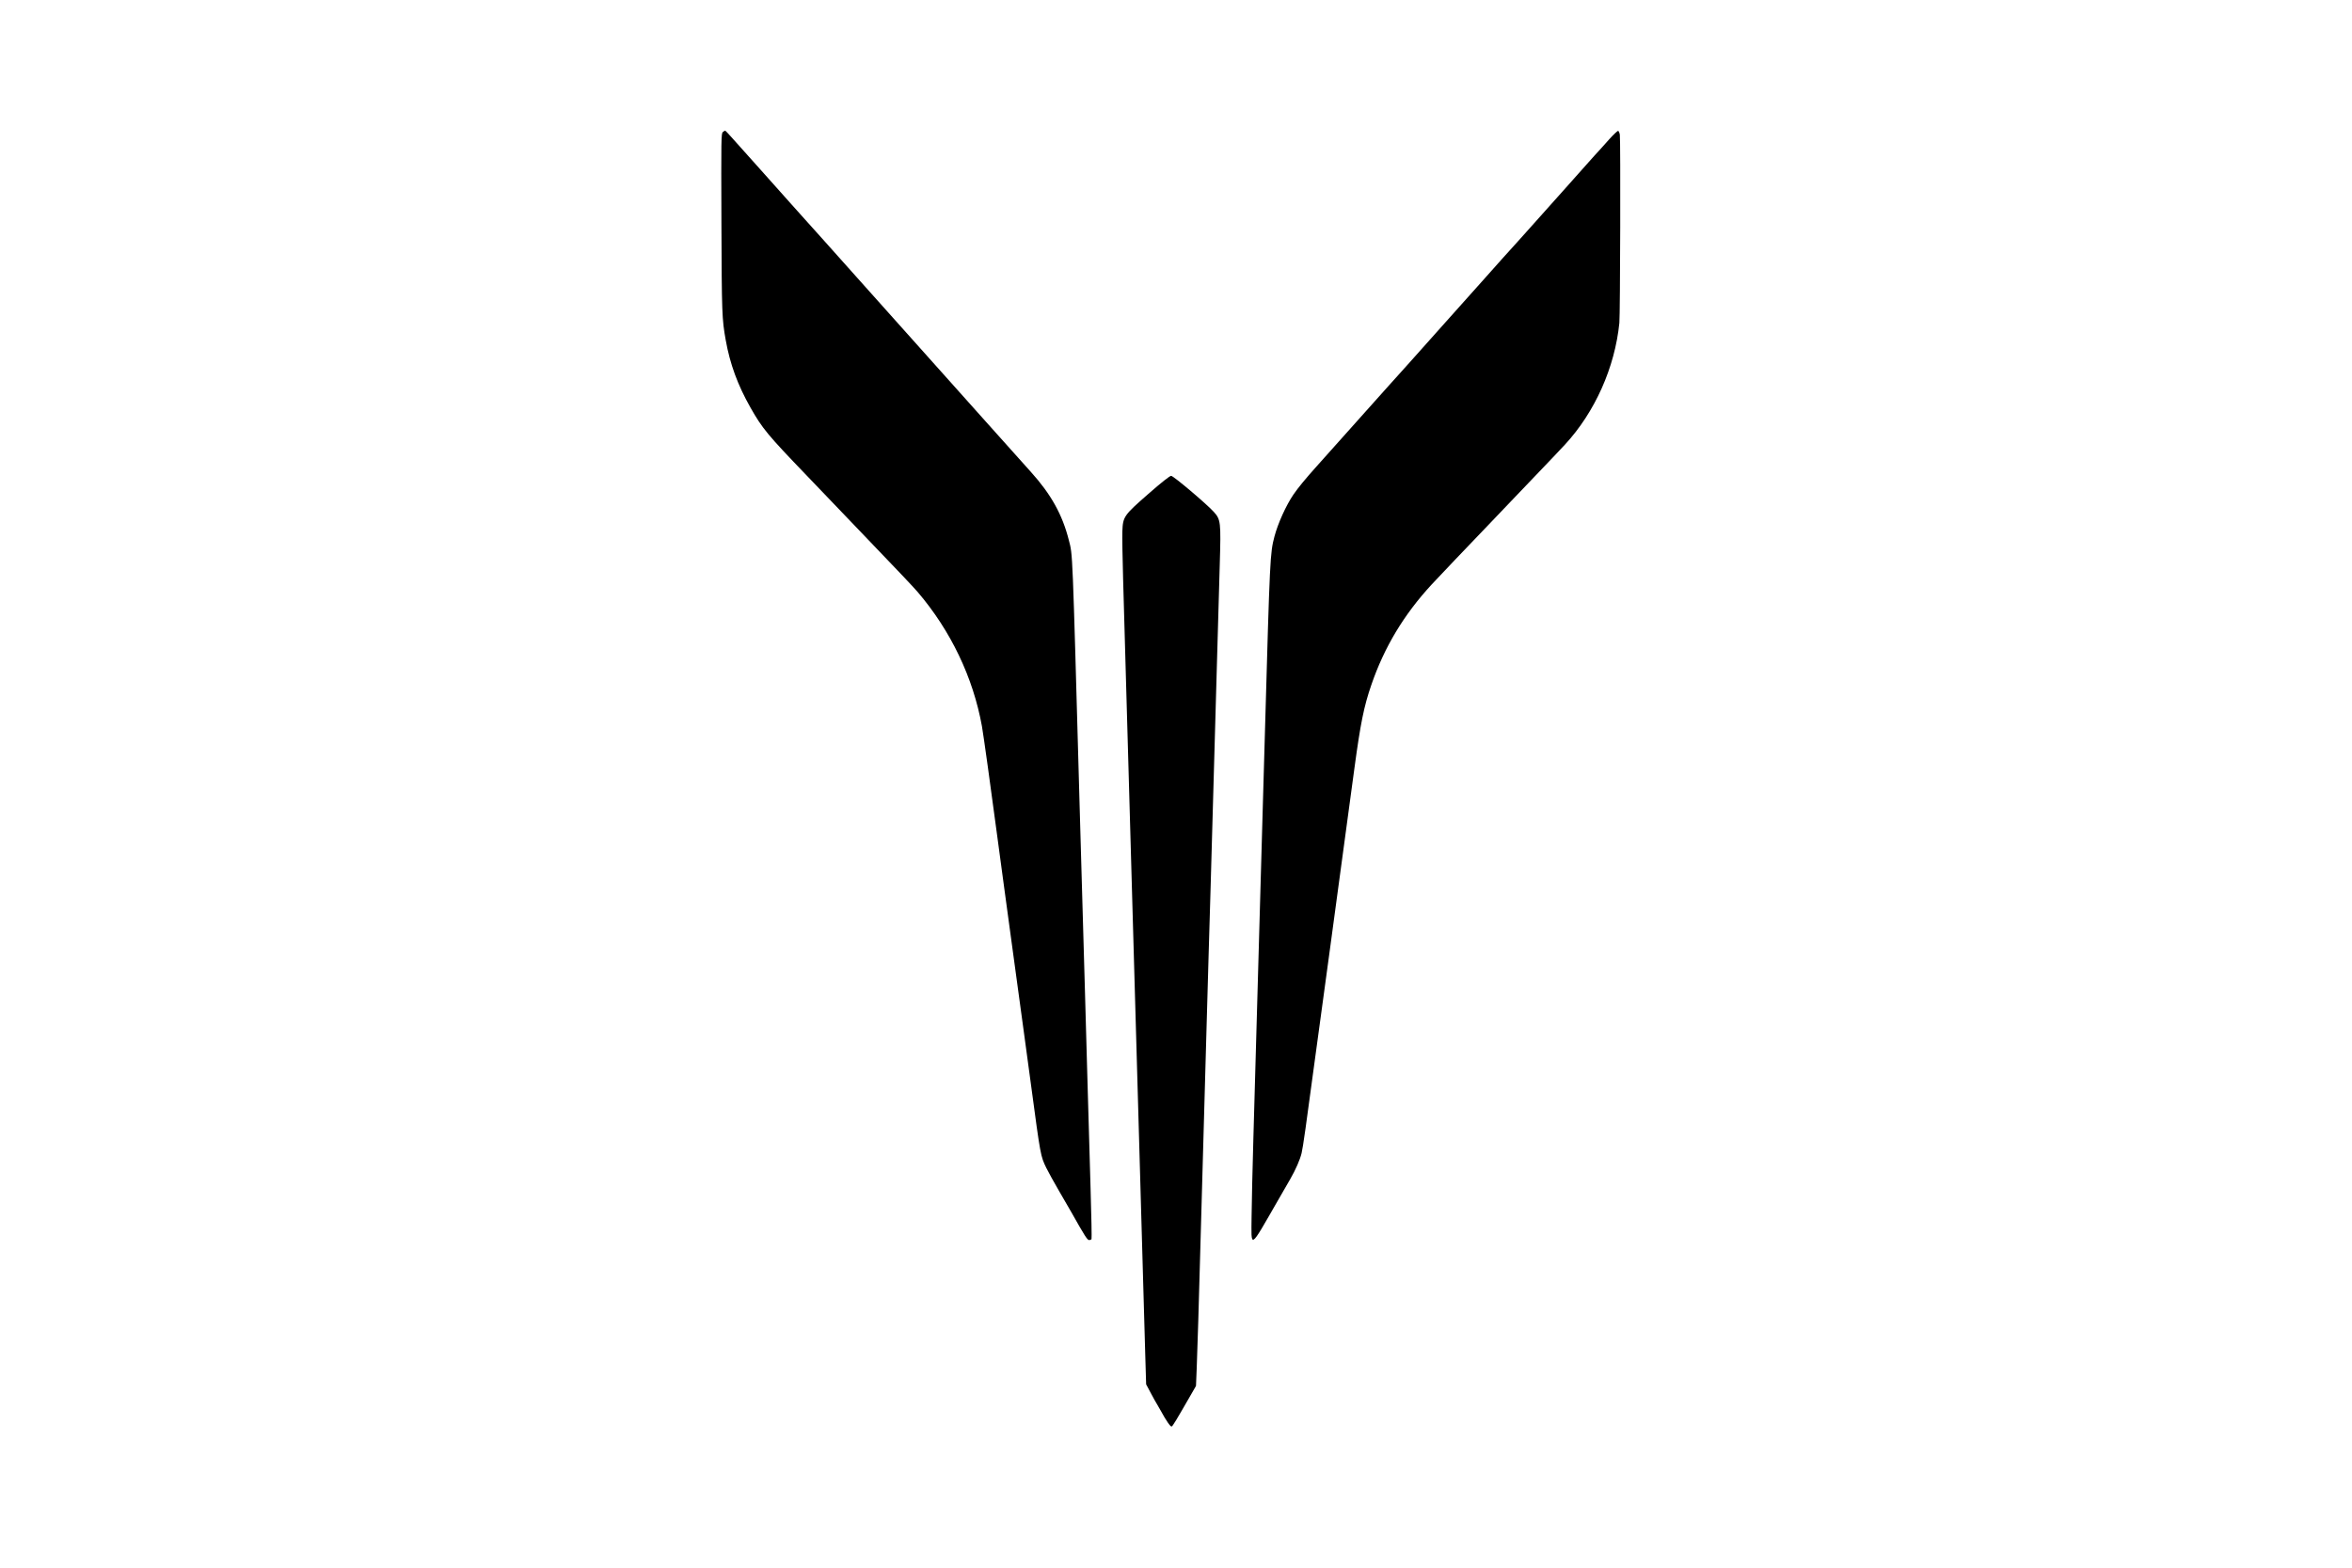 <?xml version="1.0" encoding="UTF-8"?> <svg xmlns="http://www.w3.org/2000/svg" width="450" height="300" viewBox="0 0 450 300" fill="none"><path fill-rule="evenodd" clip-rule="evenodd" d="M138.304 25.261C137.983 25.506 137.968 26.462 138.028 42.69C138.092 60.014 138.129 61.04 138.848 65.076C139.664 69.655 141.142 73.688 143.578 77.984C145.863 82.012 146.82 83.171 154.309 90.963C155.636 92.344 157.801 94.605 159.12 95.986C160.439 97.367 162.728 99.758 164.207 101.298C171.495 108.888 174.753 112.324 175.57 113.281C181.91 120.709 186.176 129.618 187.869 138.97C188.133 140.425 189.65 151.306 190.67 159.061C190.873 160.602 191.476 165.079 192.011 169.01C192.545 172.942 193.201 177.766 193.467 179.732C194.082 184.271 195.107 191.787 195.957 197.988C196.321 200.644 196.922 205.078 197.292 207.841C199.085 221.221 199.086 221.226 200.182 223.489C200.542 224.233 201.672 226.275 202.693 228.029C203.714 229.782 204.745 231.564 204.985 231.989C207.564 236.561 208.036 237.302 208.368 237.302C208.564 237.302 208.774 237.22 208.835 237.121C208.896 237.022 208.815 232.653 208.655 227.413C208.495 222.174 208.233 213.105 208.074 207.261C207.914 201.417 207.698 193.724 207.594 190.164C207.222 177.471 206.819 163.445 206.534 153.266C205.156 104.049 205.251 106.358 204.499 103.376C203.268 98.485 201.078 94.556 197.19 90.257C196.388 89.371 192.546 85.081 188.652 80.724C180.236 71.308 170.398 60.303 164.055 53.21C161.53 50.386 158.457 46.947 157.228 45.567C155.997 44.187 154.472 42.488 153.837 41.791C153.203 41.093 152.071 39.831 151.324 38.986C149.906 37.384 146.501 33.567 145.3 32.234C143.759 30.524 140.89 27.317 139.894 26.192C139.312 25.535 138.793 24.999 138.74 25C138.687 25.001 138.491 25.119 138.304 25.261ZM307.871 26.674C307.035 27.607 306.265 28.468 306.159 28.586C306.053 28.704 305.575 29.226 305.096 29.745C304.616 30.264 303.54 31.471 302.703 32.428C301.866 33.384 300.474 34.949 299.608 35.905C297.73 37.981 294.589 41.497 292.71 43.627C291.962 44.474 290.872 45.692 290.288 46.332C288.701 48.071 285.842 51.256 285.089 52.123C284.725 52.543 283.599 53.803 282.588 54.924C281.577 56.045 278.465 59.527 275.674 62.661C270.12 68.897 268.48 70.731 265.57 73.95C264.508 75.126 262.517 77.353 261.147 78.898C258.941 81.386 256.665 83.934 251.922 89.224C249.756 91.64 248.331 93.374 247.472 94.634C246.058 96.71 244.489 100.178 243.834 102.675C242.998 105.862 242.962 106.603 242.024 139.839C241.91 143.877 241.731 150.092 241.627 153.652C241.523 157.211 241.308 164.775 241.148 170.459C240.59 190.397 240.098 207.742 239.801 217.983C239.636 223.667 239.483 230.318 239.462 232.762C239.406 239.045 238.989 239.294 244.476 229.767C245.485 228.014 246.562 226.145 246.869 225.614C247.885 223.853 248.723 221.939 249.029 220.677C249.294 219.584 249.892 215.369 251.74 201.562C252.003 199.596 252.56 195.511 252.977 192.482C253.394 189.454 254.086 184.369 254.516 181.181C254.945 177.993 255.509 173.821 255.768 171.908C256.274 168.18 258.198 153.958 259.14 146.987C260.301 138.404 260.954 135.185 262.377 131.049C264.868 123.813 268.592 117.618 273.93 111.835C275.211 110.448 280.363 105.04 286.348 98.801C287.512 97.587 288.638 96.406 288.85 96.177C289.061 95.947 291.187 93.724 293.573 91.236C295.96 88.749 298.593 85.976 299.424 85.076C305.145 78.88 308.966 70.329 309.828 61.792C309.989 60.197 310.073 26.744 309.918 25.779C309.86 25.415 309.717 25.087 309.602 25.048C309.486 25.009 308.707 25.741 307.871 26.674ZM219.705 94.518C215.005 98.634 214.845 98.864 214.737 101.685C214.698 102.694 214.764 106.867 214.884 110.958C215.337 126.512 216.523 168.12 217.21 192.579C217.559 205.023 217.973 219.483 218.171 226.193C218.278 229.806 218.498 237.5 218.66 243.29C218.822 249.081 219.029 256.314 219.12 259.363L219.286 264.908L220.191 266.608C220.688 267.543 221.161 268.395 221.242 268.501C221.323 268.607 221.673 269.216 222.02 269.853C223.101 271.839 223.944 273.072 224.168 272.997C224.359 272.933 225.037 271.809 228.048 266.569L228.825 265.217L228.963 261.836C229.108 258.287 229.337 250.636 229.811 233.438C229.968 227.753 230.225 218.625 230.382 213.153C230.539 207.681 230.754 200.031 230.86 196.153C230.966 192.275 231.139 186.189 231.244 182.63C231.35 179.07 231.526 173.115 231.635 169.397C231.831 162.792 232.005 156.63 232.786 128.634C232.996 121.09 233.261 111.765 233.375 107.91C233.61 99.908 233.556 99.43 232.25 97.976C230.872 96.441 224.508 91.06 224.072 91.061C223.803 91.062 222.227 92.31 219.705 94.518Z" fill="black"></path></svg> 